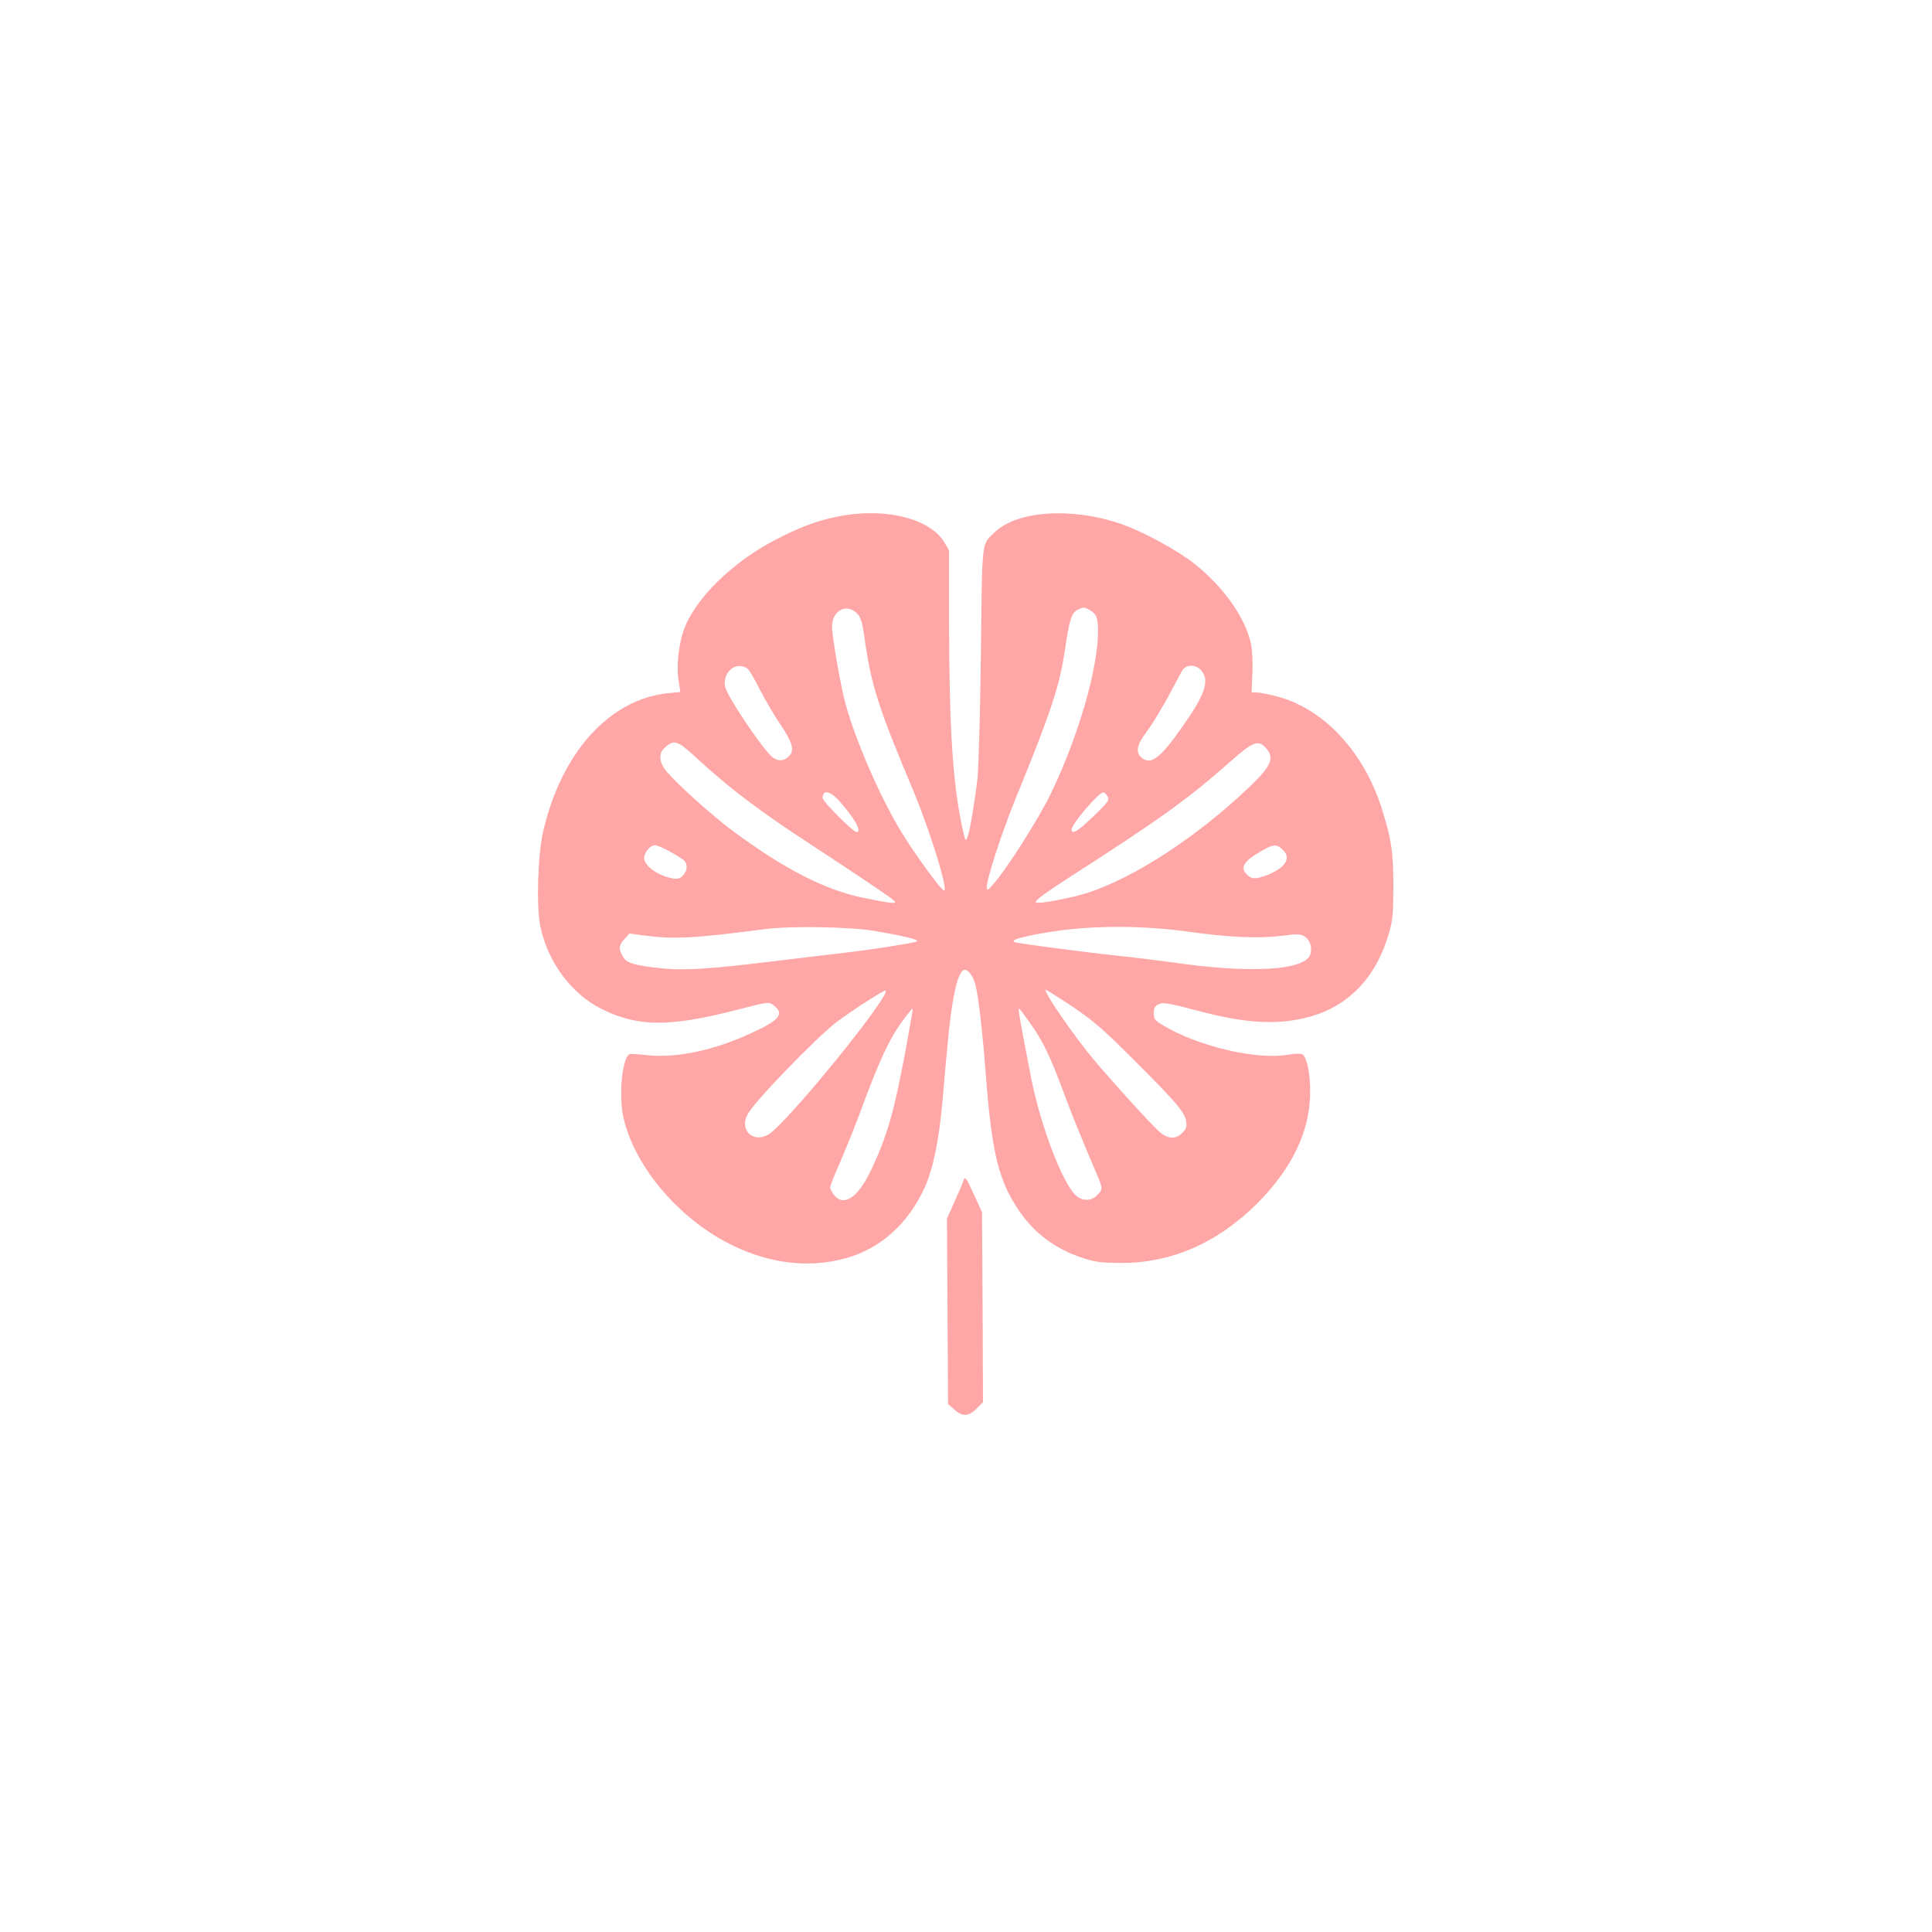 <?xml version="1.0" standalone="no"?>
<!DOCTYPE svg PUBLIC "-//W3C//DTD SVG 20010904//EN"
 "http://www.w3.org/TR/2001/REC-SVG-20010904/DTD/svg10.dtd">
<svg version="1.0" xmlns="http://www.w3.org/2000/svg"
 width="1024pt" height="1024pt" viewBox="0 0 1024 1024"
 preserveAspectRatio="xMidYMid meet">

<g transform="translate(0,1024) scale(0.1,-0.1)"
fill="#ffa6a6" stroke="none">
<path d="M4430 7500 c-106 -22 -192 -55 -318 -120 -230 -118 -432 -317 -489
-482 -26 -75 -38 -189 -27 -261 l10 -65 -65 -6 c-310 -32 -565 -313 -662 -732
-29 -125 -37 -399 -15 -504 40 -191 165 -359 327 -439 190 -94 356 -95 709 -5
173 45 174 45 200 26 58 -44 34 -77 -106 -142 -208 -99 -417 -142 -579 -121
-38 4 -74 6 -79 4 -38 -23 -57 -214 -33 -330 53 -249 274 -520 539 -663 213
-115 435 -146 641 -89 185 52 331 183 419 377 43 94 75 250 93 452 8 96 20
227 26 290 24 267 56 410 93 410 19 0 44 -35 56 -80 16 -59 38 -254 55 -475
32 -418 67 -563 178 -725 81 -117 189 -198 328 -245 73 -24 100 -28 204 -29
273 -2 519 106 731 318 182 184 276 379 278 581 1 101 -15 185 -39 205 -9 7
-35 7 -85 -1 -162 -27 -471 46 -653 155 -47 28 -52 35 -52 66 0 26 6 37 23 46
27 13 46 10 237 -40 239 -62 406 -69 567 -25 208 58 353 210 420 444 20 69 23
103 23 250 0 180 -10 246 -61 409 -97 305 -310 532 -560 596 -43 11 -89 20
-103 20 l-27 0 4 102 c3 58 -1 125 -8 157 -29 136 -144 299 -298 422 -90 72
-278 174 -393 213 -262 89 -550 69 -668 -46 -70 -69 -65 -25 -72 -643 -4 -314
-12 -604 -18 -660 -16 -135 -41 -284 -54 -315 -9 -22 -12 -16 -28 60 -50 236
-68 525 -69 1104 l0 359 -24 41 c-77 131 -325 190 -576 136z m116 -515 c16
-17 25 -47 34 -112 36 -263 72 -375 264 -832 85 -203 183 -521 160 -521 -15 0
-161 201 -230 316 -112 185 -238 476 -293 675 -25 89 -71 355 -71 408 0 87 81
127 136 66z m1227 23 c37 -19 46 -41 47 -108 1 -200 -104 -563 -250 -866 -66
-135 -230 -394 -304 -479 -32 -36 -35 -38 -36 -17 0 43 78 285 150 462 194
475 236 603 265 800 23 156 35 192 65 207 31 16 36 16 63 1z m-1809 -314 c9
-8 39 -60 66 -114 28 -54 76 -136 107 -181 65 -97 75 -137 44 -168 -30 -30
-68 -27 -101 9 -66 71 -225 310 -236 358 -14 54 25 112 75 112 16 0 37 -7 45
-16z m2405 -10 c43 -55 17 -128 -108 -304 -114 -162 -164 -198 -213 -153 -30
27 -22 66 29 134 26 34 75 115 110 178 34 64 69 128 77 144 21 38 76 38 105 1z
m-2673 -465 c165 -153 331 -279 603 -456 299 -196 430 -285 442 -299 13 -16
-16 -13 -163 17 -203 41 -420 152 -693 354 -114 85 -305 257 -356 321 -36 45
-39 92 -6 121 50 46 68 39 173 -58z m3011 59 c51 -55 33 -97 -88 -212 -274
-261 -602 -475 -851 -557 -89 -29 -268 -63 -278 -52 -8 8 46 48 198 146 468
300 619 410 845 611 107 94 136 105 174 64z m-2257 -285 c82 -93 120 -163 90
-163 -18 0 -180 162 -180 180 0 47 40 39 90 -17z m1421 25 c10 -19 3 -29 -76
-105 -83 -80 -115 -99 -115 -69 0 28 143 196 167 196 7 0 17 -10 24 -22z
m-2323 -290 c31 -17 65 -38 75 -46 23 -20 22 -57 -4 -83 -17 -17 -28 -20 -57
-14 -84 16 -159 76 -147 117 10 33 35 58 57 58 10 0 44 -14 76 -32z m3249 10
c50 -46 17 -99 -86 -138 -62 -23 -82 -20 -110 14 -25 30 -4 63 67 105 77 47
97 50 129 19z m-2157 -433 c152 -26 235 -46 219 -55 -15 -8 -237 -43 -384 -60
-49 -6 -200 -24 -335 -40 -382 -47 -509 -55 -636 -42 -135 14 -180 27 -198 55
-29 45 -28 64 2 98 l28 31 84 -11 c153 -20 263 -14 640 35 135 17 450 12 580
-11z m1665 -4 c214 -30 373 -36 488 -21 86 11 99 11 122 -4 28 -18 40 -54 31
-91 -22 -89 -317 -107 -738 -45 -74 10 -203 26 -288 35 -163 17 -515 63 -540
71 -24 8 4 20 98 39 249 50 534 56 827 16z m-294 -680 c225 -225 268 -276 276
-324 4 -29 1 -40 -20 -61 -38 -37 -78 -34 -126 9 -49 45 -256 273 -345 380
-105 126 -256 345 -256 370 0 3 62 -36 138 -86 118 -80 164 -119 333 -288z
m-1323 346 c-84 -150 -530 -688 -613 -739 -82 -49 -158 21 -113 105 34 66 361
404 471 489 78 59 245 167 260 168 4 0 2 -10 -5 -23z m112 -293 c-63 -336 -99
-459 -185 -640 -68 -142 -144 -192 -194 -128 -12 15 -21 33 -21 41 0 8 24 69
54 136 29 67 72 174 96 237 108 296 163 414 238 515 26 35 48 62 50 60 1 -1
-16 -101 -38 -221z m665 136 c64 -91 103 -172 175 -367 45 -121 92 -236 176
-433 30 -69 29 -75 -1 -105 -30 -31 -73 -32 -108 -5 -71 56 -191 368 -242 628
-61 313 -71 371 -63 366 4 -2 32 -40 63 -84z"/>
<path d="M5105 3979 c-4 -13 -25 -63 -47 -111 l-39 -87 3 -491 3 -492 33 -29
c43 -39 76 -37 118 5 l34 34 -2 504 -3 503 -39 85 c-46 102 -52 109 -61 79z"/>
</g>
</svg>
